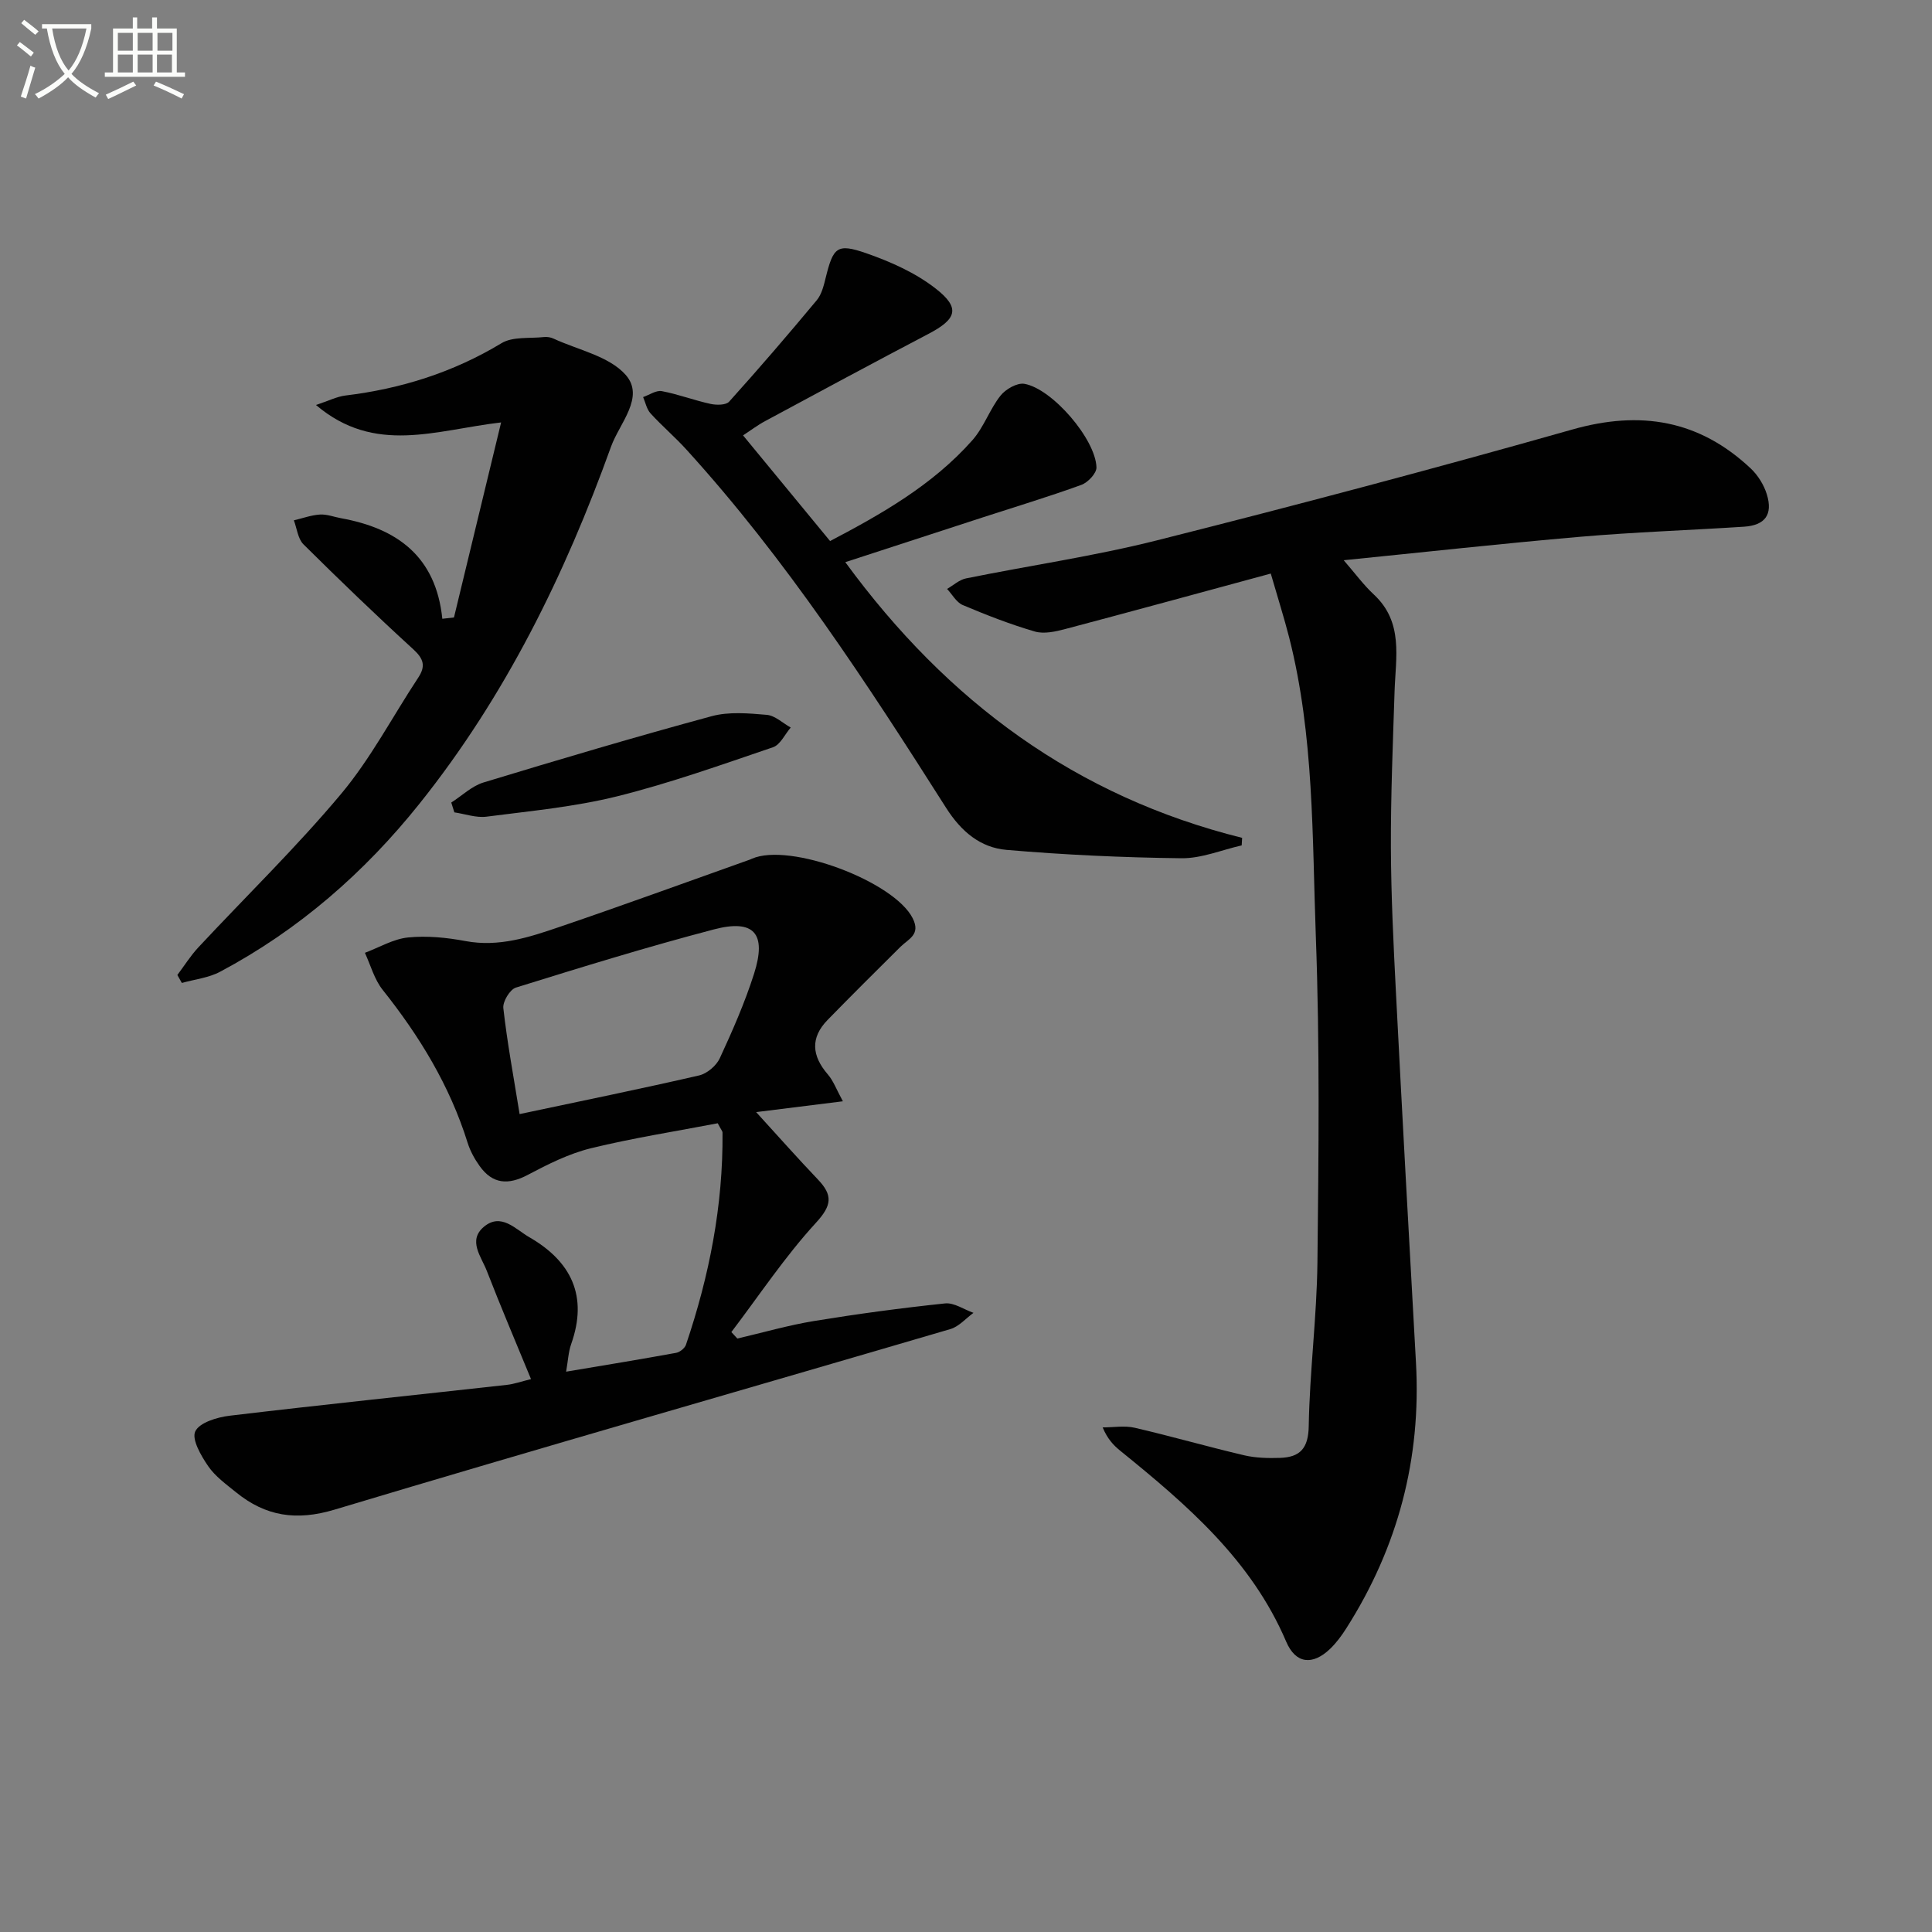 <svg enable-background="new 0 0 400 400" viewBox="0 0 400 400" xmlns="http://www.w3.org/2000/svg"><rect x="0" y="0" width="400" height="400" fill="#808080" stroke="none"/><path d="m6.4 11.7c-1-.8-1.9-1.6-2.9-2.3l.6-.7c.9.7 1.9 1.4 2.9 2.2zm-2.1 8.3c.7-2.1 1.4-4.2 2-6.4.2.1.6.3 1 .4-.7 2.3-1.3 4.4-1.9 6.4zm3-12.8c-1.1-.9-2.1-1.7-2.9-2.4l.6-.7c1 .8 2 1.5 3 2.4zm1.4-1.3v-.9h10.2v.9c-.9 4.2-2.3 7.3-4.1 9.4 1.3 1.4 3.2 2.7 5.7 4-.2.2-.4.5-.7.9-2.5-1.4-4.4-2.7-5.7-4.2-1.4 1.5-3.5 3-6.1 4.4 0 0 0 0-.1-.1-.3-.4-.5-.7-.7-.8 2.7-1.3 4.7-2.8 6.2-4.2-1.8-2.2-3-5.3-3.7-9.4zm9.2 0h-7.1c.6 3.8 1.7 6.7 3.4 8.7 1.7-2 2.9-4.8 3.7-8.7z" fill="#fbfcfa"/><path d="m31.6 3.6h.9v2.3h4.1v9.1h1.7v.9h-16.6v-.9h1.7v-9.1h4.1v-2.3h.9v2.3h3.1v-2.3zm-4 13.3.6.8c-1.9.9-3.8 1.9-5.8 2.8-.2-.3-.3-.6-.5-.9 2-.9 3.9-1.8 5.7-2.7zm-3.2-10.1v3.7h3.1v-3.7zm0 4.5v3.7h3.1v-3.7zm4.1-4.5v3.7h3.1v-3.7zm0 4.5v3.7h3.1v-3.7zm9.1 9.1c-2.1-1.1-4.1-2-5.8-2.7l.5-.8c2.2.9 4.1 1.8 5.8 2.6zm-1.9-13.6h-3.1v3.7h3.1zm-3.2 4.5v3.7h3.1v-3.7z" fill="#fbfcfa"/><g fill="#010101"><path d="m263.1 118.75c-14.75 4-28.63 7.8-42.54 11.48-2.03.54-4.41 1.07-6.31.52-5.08-1.48-10.04-3.42-14.92-5.48-1.32-.56-2.18-2.2-3.25-3.34 1.31-.75 2.53-1.9 3.93-2.18 13.17-2.67 26.53-4.6 39.54-7.88 28.77-7.25 57.46-14.86 86-22.95 14.1-4 26.25-1.96 36.91 8.06 1.5 1.41 2.75 3.42 3.35 5.39 1.28 4.19-.39 6.4-4.76 6.68-11.28.73-22.59 1.11-33.84 2.08-16.3 1.41-32.56 3.21-49.01 4.86 2.37 2.73 4.11 5.12 6.23 7.09 6.2 5.75 4.52 13.03 4.3 20.1-.35 10.77-.8 21.54-.76 32.31.04 9.97.53 19.95 1.04 29.91 1.31 25.57 2.72 51.13 4.15 76.69 1.11 19.89-3.72 38.21-14.4 55-.97 1.53-2.07 3.03-3.37 4.28-3.62 3.47-7.13 3.14-9.1-1.49-7.21-16.91-20.56-28.34-34.32-39.49-1.38-1.12-2.63-2.38-3.68-4.86 2.22 0 4.53-.41 6.63.07 7.59 1.76 15.08 3.92 22.66 5.7 2.39.56 4.96.62 7.44.54 4.13-.14 5.87-1.95 5.94-6.61.19-11.29 1.67-22.55 1.8-33.84.25-22.48.5-44.99-.33-67.45-.76-20.71-.35-41.61-5.52-61.95-1.06-4.14-2.36-8.22-3.81-13.24z"/><path d="m174.51 228.01c-6.45.8-11.81 1.47-17.96 2.24 4.57 5 8.59 9.55 12.78 13.94 3.12 3.27 2.93 5.35-.41 8.99-6.42 7-11.73 15.02-17.5 22.61.41.45.83.89 1.24 1.34 5.29-1.23 10.53-2.75 15.88-3.63 9-1.47 18.05-2.69 27.12-3.64 1.87-.2 3.92 1.26 5.89 1.95-1.58 1.15-3.01 2.84-4.78 3.36-42.49 12.48-85.08 24.64-127.49 37.38-7.92 2.38-14.28 1.39-20.39-3.57-2.06-1.67-4.33-3.3-5.79-5.43-1.47-2.14-3.45-5.55-2.67-7.2.87-1.83 4.53-2.93 7.11-3.24 19.12-2.28 38.27-4.26 57.41-6.39 1.47-.16 2.9-.68 4.99-1.19-3.11-7.57-6.26-14.95-9.16-22.43-1.13-2.92-3.98-6.28-.58-9.12 3.56-2.96 6.53.52 9.37 2.16 8.7 5.01 12.21 12.19 8.69 22.12-.58 1.65-.66 3.48-1.05 5.73 7.86-1.32 15.33-2.54 22.78-3.9.77-.14 1.78-.95 2.03-1.67 4.83-14.24 7.7-28.83 7.57-43.93 0-.29-.29-.58-.99-1.93-8.52 1.64-17.47 3.03-26.24 5.17-4.54 1.11-8.9 3.3-13.08 5.51-4.05 2.15-7.3 1.93-9.98-1.83-1.05-1.46-1.96-3.13-2.49-4.83-3.68-11.78-9.95-22.06-17.59-31.65-1.72-2.16-2.48-5.08-3.67-7.66 2.98-1.12 5.9-2.88 8.96-3.18 3.9-.39 7.99.02 11.87.75 6.89 1.29 13.19-.79 19.43-2.92 13.19-4.49 26.29-9.27 39.42-13.94.16-.06.3-.14.46-.2 7.88-3.42 29.44 4.73 33.27 12.33 1.72 3.4-.87 4.28-2.54 5.93-5.05 5.01-10.1 10.03-15.07 15.12-3.62 3.71-3.27 7.44.03 11.27 1.15 1.32 1.77 3.08 3.13 5.58zm-66.93 2.65c13.2-2.8 25.21-5.25 37.15-8 1.65-.38 3.57-2 4.29-3.55 2.64-5.71 5.19-11.52 7.1-17.51 2.65-8.32.03-11.36-8.3-9.18-13.78 3.61-27.41 7.82-41.01 12.05-1.24.39-2.75 2.9-2.6 4.25.79 7.05 2.09 14.03 3.37 21.94z"/><path d="m175.01 116.39c21.23 29.02 47.84 48.53 82.16 57.08-.03.52-.06 1.04-.09 1.56-4.16.94-8.32 2.71-12.47 2.66-12.08-.14-24.19-.7-36.22-1.73-5.41-.47-9.36-3.76-12.52-8.72-16.41-25.83-33.11-51.48-53.81-74.22-2.35-2.58-5.03-4.86-7.38-7.44-.79-.87-1.04-2.23-1.53-3.37 1.3-.45 2.7-1.45 3.87-1.23 3.4.64 6.68 1.9 10.07 2.64 1.23.27 3.2.28 3.87-.46 6.19-6.87 12.22-13.89 18.14-21 1-1.2 1.44-2.98 1.83-4.57 1.58-6.41 2.33-7.27 8.39-5.17 5.06 1.76 10.23 4.06 14.41 7.33 5.16 4.02 4.35 6.31-1.49 9.37-11.32 5.93-22.57 12-33.82 18.06-1.59.85-3.04 1.96-4.58 2.96 6.01 7.3 11.87 14.42 18.02 21.88 10.51-5.53 21.2-11.54 29.47-20.89 2.37-2.68 3.57-6.37 5.8-9.2 1.06-1.35 3.46-2.73 4.97-2.46 5.78 1.02 14.74 11.47 14.91 17.29.04 1.22-1.77 3.14-3.13 3.63-6.69 2.43-13.52 4.49-20.29 6.69-9.28 3.02-18.57 6.05-28.58 9.31z"/><path d="m93.99 127.84c3.2-13.24 6.4-26.47 9.76-40.38-13.57 1.57-26.11 6.76-38.33-3.61 2.63-.87 4.32-1.74 6.08-1.96 11.53-1.4 22.3-4.78 32.32-10.83 2.34-1.42 5.84-.95 8.81-1.28.64-.07 1.38.05 1.96.32 5.1 2.36 11.46 3.62 14.91 7.47 4.13 4.6-1.27 10.1-2.99 14.9-9.56 26.56-21.9 51.7-39.64 73.9-11.46 14.34-25.06 26.18-41.3 34.82-2.38 1.27-5.27 1.57-7.92 2.32-.31-.55-.62-1.1-.93-1.65 1.44-1.91 2.72-3.97 4.34-5.71 9.86-10.58 20.28-20.7 29.55-31.77 6.15-7.34 10.67-16.04 15.98-24.08 1.58-2.39 1.13-3.9-1.02-5.87-7.74-7.07-15.3-14.35-22.74-21.73-1.16-1.15-1.35-3.29-1.99-4.97 1.8-.42 3.59-1.09 5.41-1.2 1.45-.09 2.93.51 4.4.77 11.48 2.09 19.59 7.82 20.93 20.81.8-.09 1.6-.18 2.41-.27z"/><path d="m93.43 166.16c2.21-1.41 4.24-3.41 6.65-4.15 15.7-4.77 31.43-9.44 47.26-13.73 3.58-.97 7.63-.6 11.41-.28 1.72.15 3.31 1.71 4.96 2.63-1.21 1.4-2.16 3.57-3.67 4.08-10.68 3.63-21.34 7.44-32.27 10.16-8.82 2.19-17.98 3.04-27.03 4.21-2.15.28-4.45-.56-6.67-.89-.21-.67-.43-1.35-.64-2.03z"/></g></svg>